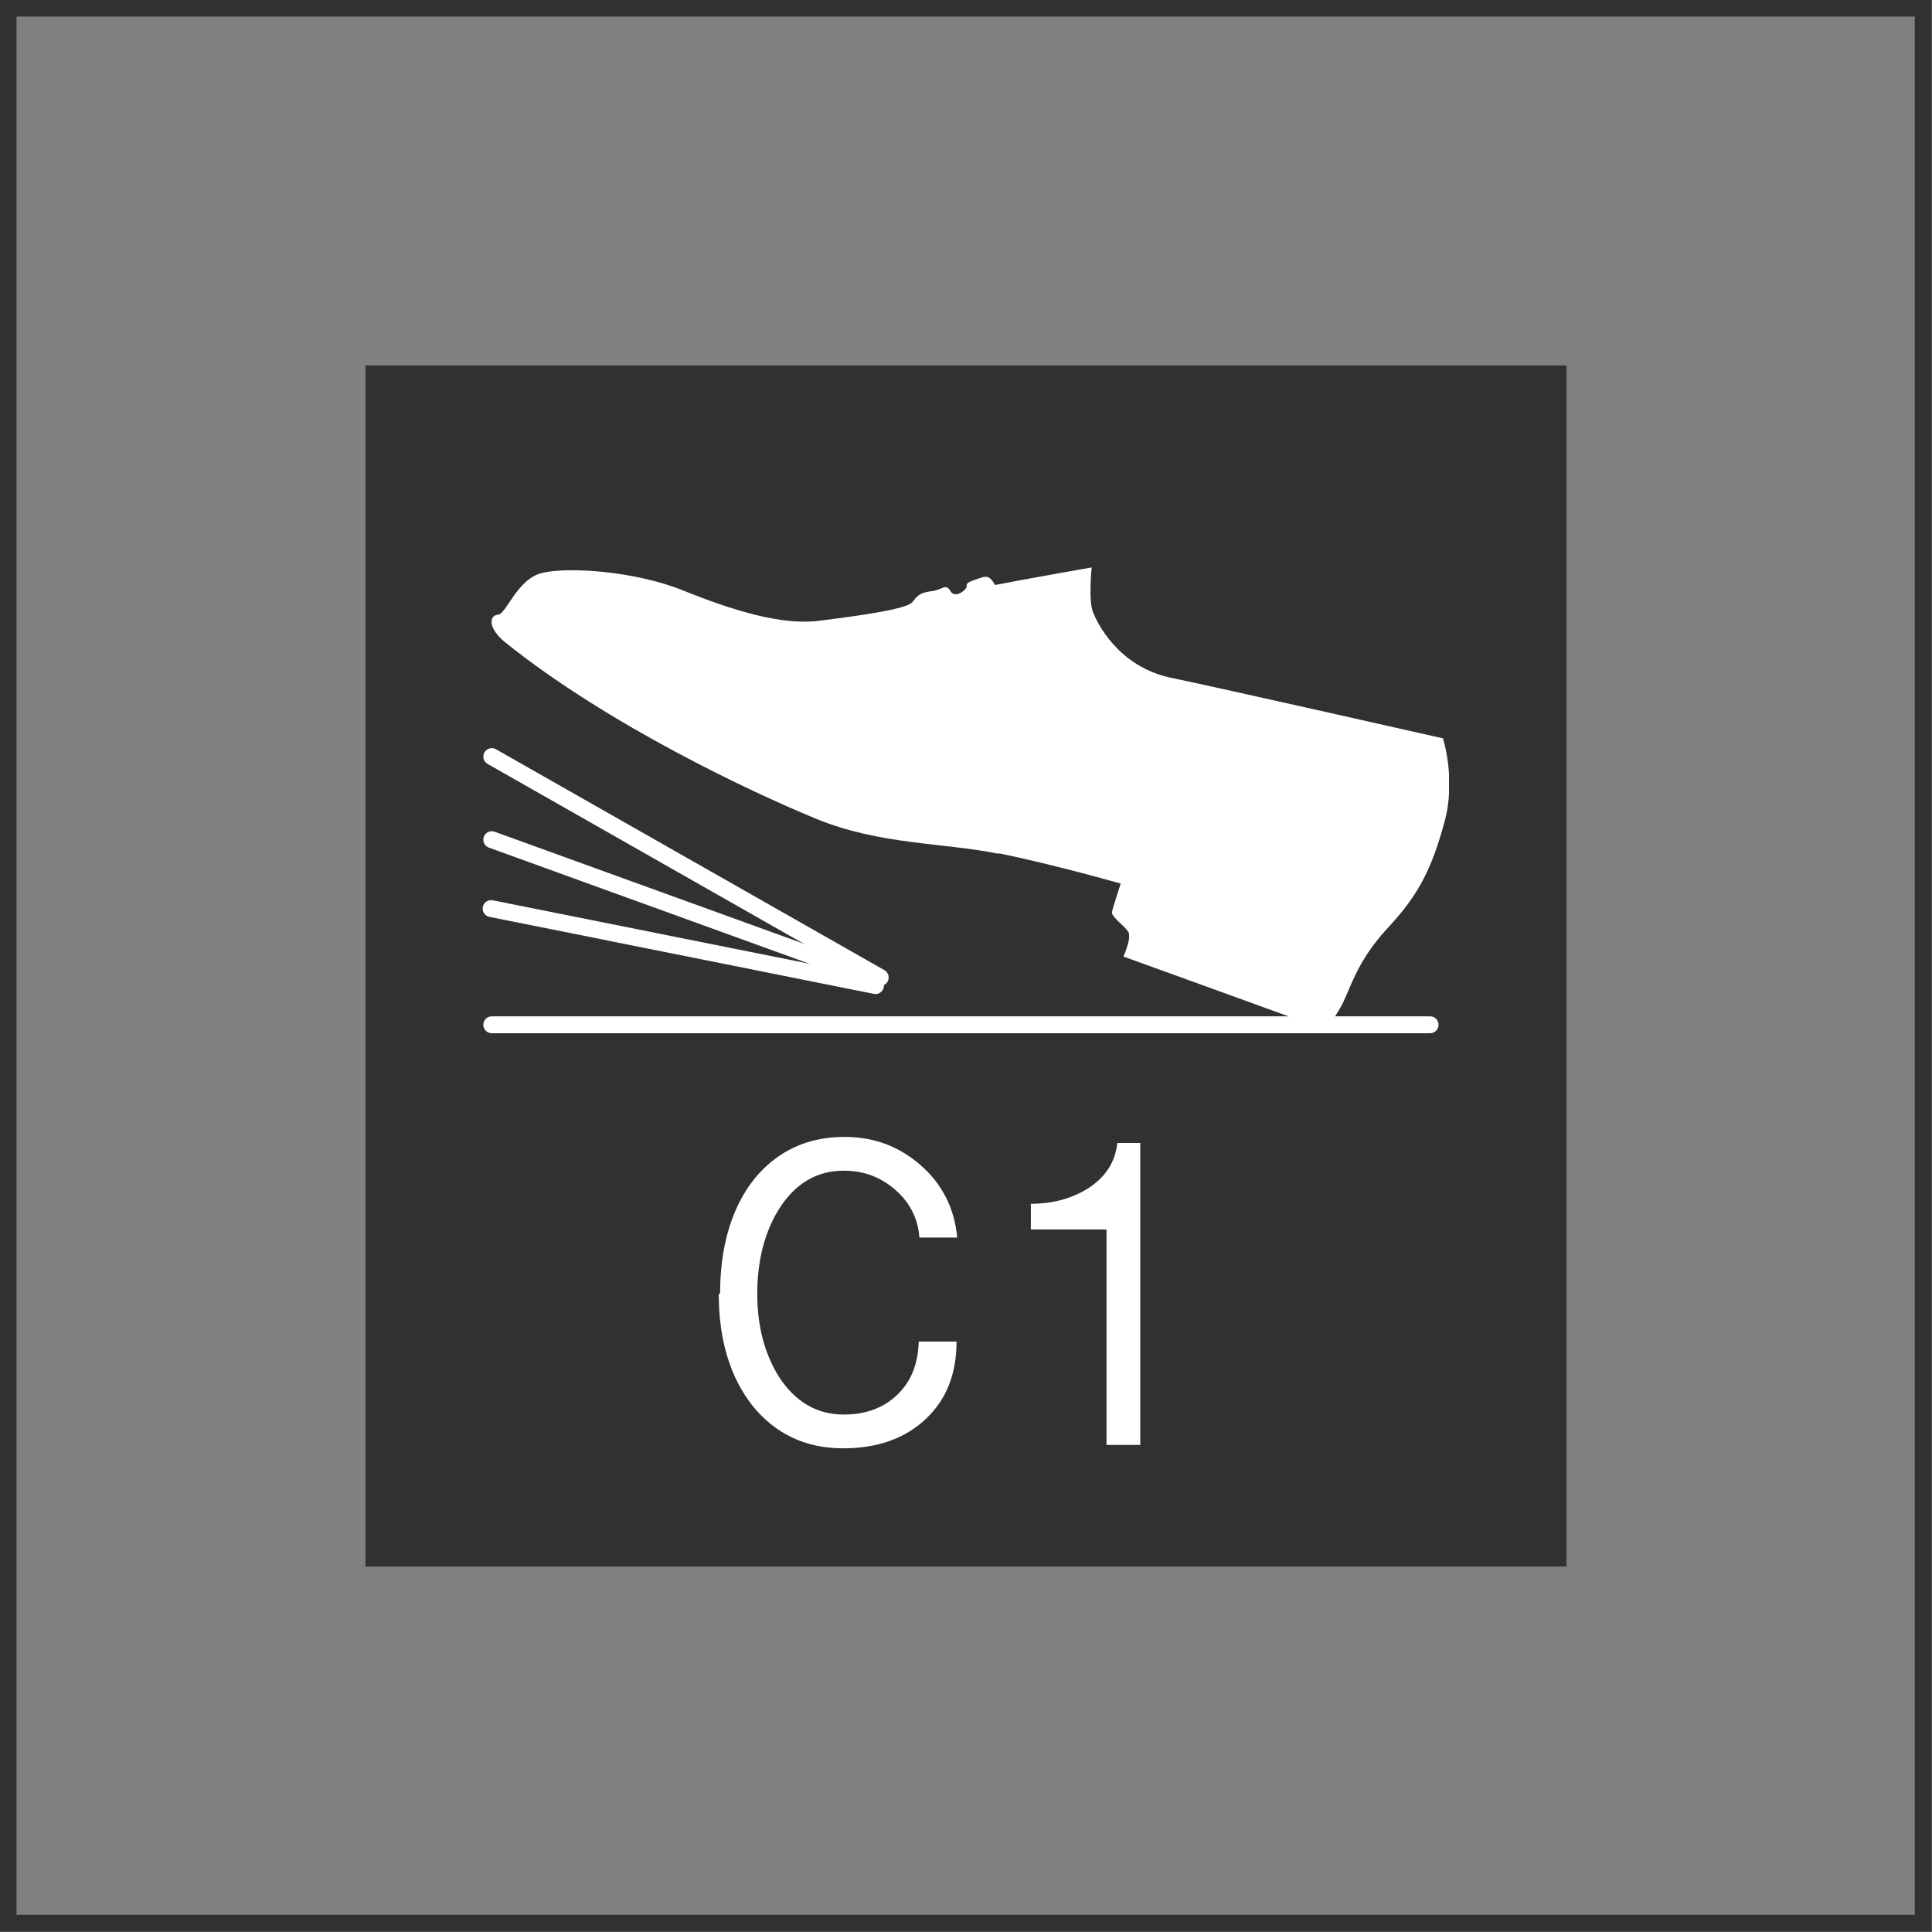 <?xml version="1.0" encoding="UTF-8"?><svg id="Capa_1" xmlns="http://www.w3.org/2000/svg" xmlns:xlink="http://www.w3.org/1999/xlink" viewBox="0 0 28.6 28.6"><rect x="0" y="0" width="28.6" height="28.6" fill="#808080" stroke="none"/><defs><style>.cls-1,.cls-2,.cls-3{fill:none;}.cls-4{fill:#fff;}.cls-2{stroke:#313130;}.cls-2,.cls-3{stroke-miterlimit:10;stroke-width:.25px;}.cls-3{stroke:#fff;stroke-linecap:round;}.cls-5{clip-path:url(#clippath);}.cls-6{fill:#313130;}</style><clipPath id="clippath"><rect class="cls-1" x="7.14" y="8.38" width="14.31" height="6.91"/></clipPath></defs><rect class="cls-2" x=".12" y=".12" width="28.35" height="28.35"/><rect class="cls-6" x="5.41" y="5.41" width="17.78" height="17.78"/><g class="cls-5"><path class="cls-4" d="M14.78,12.63c.83.17,1.81.45,1.81.45,0,0-.11.34-.13.42-.01.07.18.2.24.29.06.09-.07.37-.07.37,0,0,2.27.82,2.65.96.38.14.41.05.56-.2.15-.26.22-.66.7-1.18.48-.51.66-.91.84-1.56.18-.64-.02-1.25-.02-1.25,0,0-3.27-.74-4.04-.9-.77-.17-1.08-.81-1.14-.97-.07-.16-.02-.66-.02-.66,0,0-.97.17-1.43.26-.09-.16-.14-.13-.26-.09-.12.04-.17.06-.16.11,0,.05-.17.19-.24.07-.07-.12-.12-.02-.27,0-.16.02-.21.05-.29.16-.08.11-.83.21-1.39.28-.56.07-1.29-.16-2.01-.45-.72-.29-1.7-.35-2.08-.26-.38.09-.53.61-.66.62-.13.01-.15.2.11.41,1.52,1.22,3.65,2.22,4.6,2.61.95.39,1.88.35,2.71.52"/><line class="cls-3" x1="7.28" y1="15.17" x2="21.17" y2="15.17"/><line class="cls-3" x1="7.27" y1="13.45" x2="12.96" y2="14.59"/><line class="cls-3" x1="7.28" y1="12.43" x2="12.91" y2="14.47"/><line class="cls-3" x1="7.28" y1="11.2" x2="13.03" y2="14.47"/></g><path class="cls-4" d="M10.66,19.15c0-.7.17-1.27.5-1.69.34-.42.79-.63,1.34-.63.44,0,.81.14,1.13.42.32.28.5.64.54,1.07h-.56c-.02-.28-.14-.52-.36-.71-.22-.19-.47-.28-.76-.28-.4,0-.72.19-.96.57-.21.34-.32.76-.32,1.25s.11.89.32,1.23c.24.37.56.56.96.56.33,0,.59-.1.79-.29.21-.2.31-.46.32-.79h.56c0,.48-.15.86-.46,1.15-.31.29-.72.43-1.22.43-.55,0-1-.21-1.34-.63-.33-.42-.5-.97-.5-1.66Z"/><path class="cls-4" d="M15.26,18.21v-.39c.33,0,.61-.08.85-.23.26-.17.4-.39.43-.67h.34v4.47h-.5v-3.19h-1.12Z"/></svg>